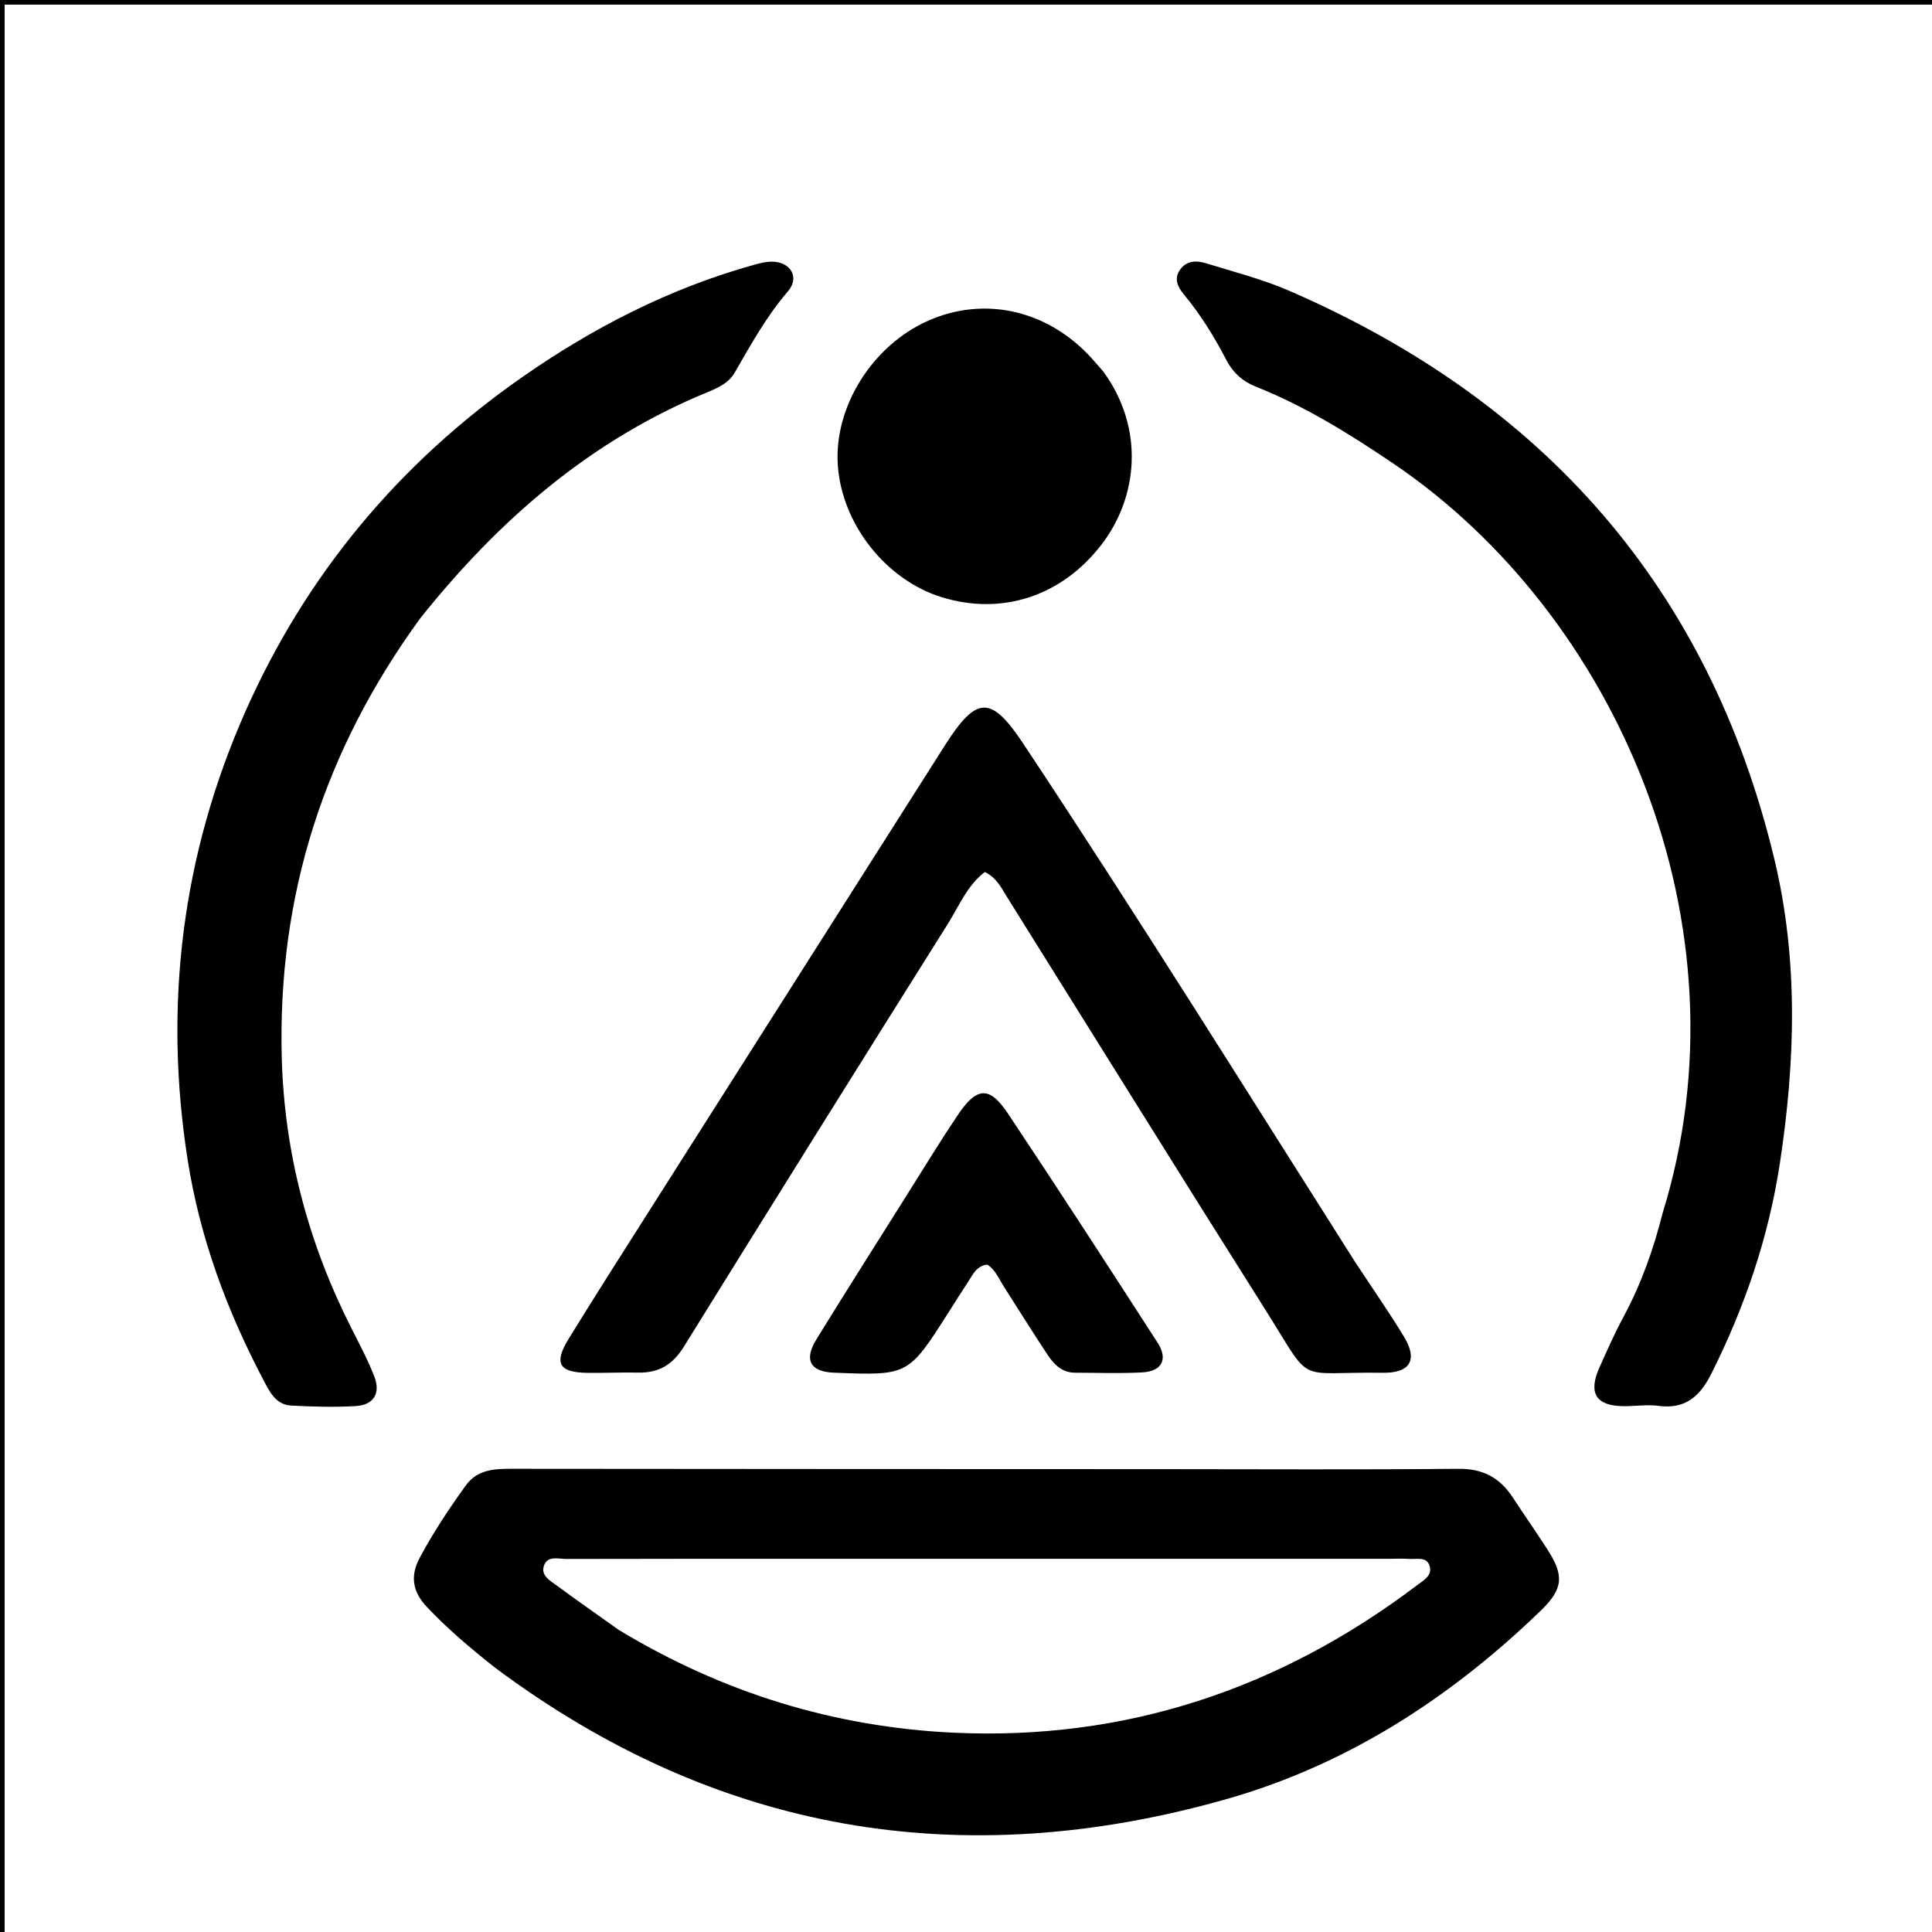 <svg version="1.1" id="Layer_1" xmlns="http://www.w3.org/2000/svg" xmlns:xlink="http://www.w3.org/1999/xlink" x="0px" y="0px"
	 width="100%" viewBox="0 0 416 416" enable-background="new 0 0 416 416" xml:space="preserve">
<rect width="416" height="416" fill="#000000"/>
<path fill="#FFFFFF" opacity="1" stroke="none" 
	d="
M224,417 
	C149.333,417 75.167,417 1,417 
	C1,278.333 1,139.667 1,1 
	C139.667,1 278.333,1 417,1 
	C417,139.667 417,278.333 417,417 
	C352.833,417 288.667,417 224,417 
M106.479,358.998 
	C154.197,394.666 206.903,403.545 263.841,387.458 
	C289.967,380.076 312.275,365.632 331.741,346.82 
	C336.64,342.086 336.812,339.249 333.194,333.634 
	C330.759,329.856 328.179,326.171 325.716,322.41 
	C322.945,318.182 319.304,316.213 314.025,316.264 
	C292.541,316.469 271.054,316.345 249.568,316.337 
	C203.098,316.321 156.629,316.315 110.159,316.262 
	C106.383,316.257 102.786,316.421 100.308,319.839 
	C96.69,324.829 93.301,329.96 90.382,335.402 
	C88.291,339.301 88.826,342.708 91.809,345.891 
	C96.148,350.524 100.957,354.626 106.479,358.998 
M291.746,271.668 
	C268.1,234.418 244.766,196.967 220.38,160.191 
	C213.399,149.663 210.276,149.76 203.455,160.501 
	C182.308,193.802 161.143,227.092 140,260.395 
	C134.114,269.666 128.2,278.921 122.444,288.273 
	C119.206,293.534 120.342,295.509 126.412,295.603 
	C130.074,295.66 133.741,295.471 137.403,295.549 
	C141.811,295.644 144.83,293.87 147.214,290.024 
	C166.073,259.599 185.04,229.241 204.087,198.933 
	C206.5,195.093 208.249,190.66 212.052,187.759 
	C214.631,189.021 215.616,191.195 216.833,193.14 
	C235.377,222.784 253.805,252.501 272.485,282.06 
	C282.931,298.59 278.474,295.312 297.721,295.589 
	C303.691,295.675 305.346,292.786 302.263,287.737 
	C299.054,282.481 295.526,277.42 291.746,271.668 
M90.527,133.086 
	C107.298,112.071 127.05,94.841 152.223,84.497 
	C154.557,83.537 156.893,82.499 158.207,80.217 
	C161.695,74.161 165.06,68.078 169.673,62.71 
	C172.238,59.725 170.247,56.382 166.24,56.34 
	C164.939,56.326 163.605,56.674 162.334,57.028 
	C144.173,62.083 127.653,70.568 112.272,81.324 
	C85.862,99.793 65.862,123.813 52.854,153.173 
	C39.209,183.968 35.169,216.33 40.403,249.725 
	C43.033,266.5 48.842,282.19 56.725,297.149 
	C58.019,299.605 59.369,302.474 62.682,302.647 
	C67.331,302.89 72.013,303.036 76.653,302.753 
	C80.455,302.522 81.987,299.987 80.615,296.435 
	C79.242,292.878 77.43,289.483 75.702,286.072 
	C66.384,267.688 61.198,248.225 60.665,227.609 
	C59.77,192.962 69.687,161.656 90.527,133.086 
M357.982,261.246 
	C356.033,269.023 353.365,276.515 349.546,283.601 
	C347.654,287.113 346.04,290.78 344.405,294.423 
	C341.912,299.976 343.651,302.736 349.627,302.78 
	C352.125,302.798 354.666,302.382 357.114,302.712 
	C362.88,303.492 366.048,300.642 368.465,295.826 
	C375.688,281.44 380.818,266.418 383.245,250.468 
	C386.578,228.572 387.255,206.661 382.063,185.019 
	C368.045,126.585 332.375,86.378 277.64,62.629 
	C271.864,60.123 265.681,58.534 259.639,56.678 
	C257.713,56.087 255.613,56.044 254.171,57.964 
	C252.648,59.992 253.612,61.824 254.922,63.405 
	C258.559,67.791 261.507,72.596 264.127,77.637 
	C265.474,80.227 267.575,82.124 270.314,83.212 
	C280.905,87.42 290.497,93.38 299.904,99.733 
	C348.159,132.319 377.226,199.237 357.982,261.246 
M237.546,79.978 
	C236.441,78.732 235.382,77.44 234.222,76.247 
	C224.815,66.574 211.682,63.831 199.875,69.048 
	C187.835,74.367 179.546,87.598 180.397,100.139 
	C181.261,112.883 190.789,124.947 202.897,128.629 
	C215.82,132.558 228.604,128.362 237.142,117.307 
	C245.029,107.093 246.533,92.267 237.546,79.978 
M195.134,257.529 
	C188.673,267.814 182.145,278.058 175.783,288.403 
	C173.037,292.868 174.478,295.37 179.591,295.57 
	C195.569,296.195 195.569,296.195 204.214,282.625 
	C205.645,280.379 207.052,278.117 208.523,275.897 
	C209.51,274.406 210.244,272.599 212.559,272.288 
	C214.283,273.317 215.011,275.241 216.068,276.896 
	C219.205,281.803 222.284,286.747 225.492,291.607 
	C226.888,293.722 228.62,295.567 231.471,295.573 
	C236.3,295.583 241.139,295.77 245.952,295.505 
	C250.218,295.271 251.552,292.665 249.245,289.094 
	C238.588,272.596 227.925,256.101 217.027,239.763 
	C213.047,233.797 210.324,234.003 206.242,240.073 
	C202.53,245.594 199.06,251.279 195.134,257.529 
z"/>
<path fill="#FFFFFF" opacity="1" stroke="none" 
	d="
M133.17,350.91 
	C128.529,347.616 124.168,344.551 119.873,341.398 
	C118.436,340.343 116.395,339.241 117.129,337.119 
	C117.902,334.888 120.262,335.682 121.966,335.677 
	C141.293,335.622 160.62,335.643 179.948,335.643 
	C219.768,335.641 259.589,335.639 299.41,335.638 
	C300.743,335.638 302.082,335.565 303.407,335.666 
	C304.988,335.787 307.123,335.107 307.799,337.091 
	C308.536,339.254 306.513,340.278 305.09,341.354 
	C275.582,363.69 242.3,374.809 205.338,373.085 
	C179.71,371.89 155.574,364.501 133.17,350.91 
z"/>
</svg> 